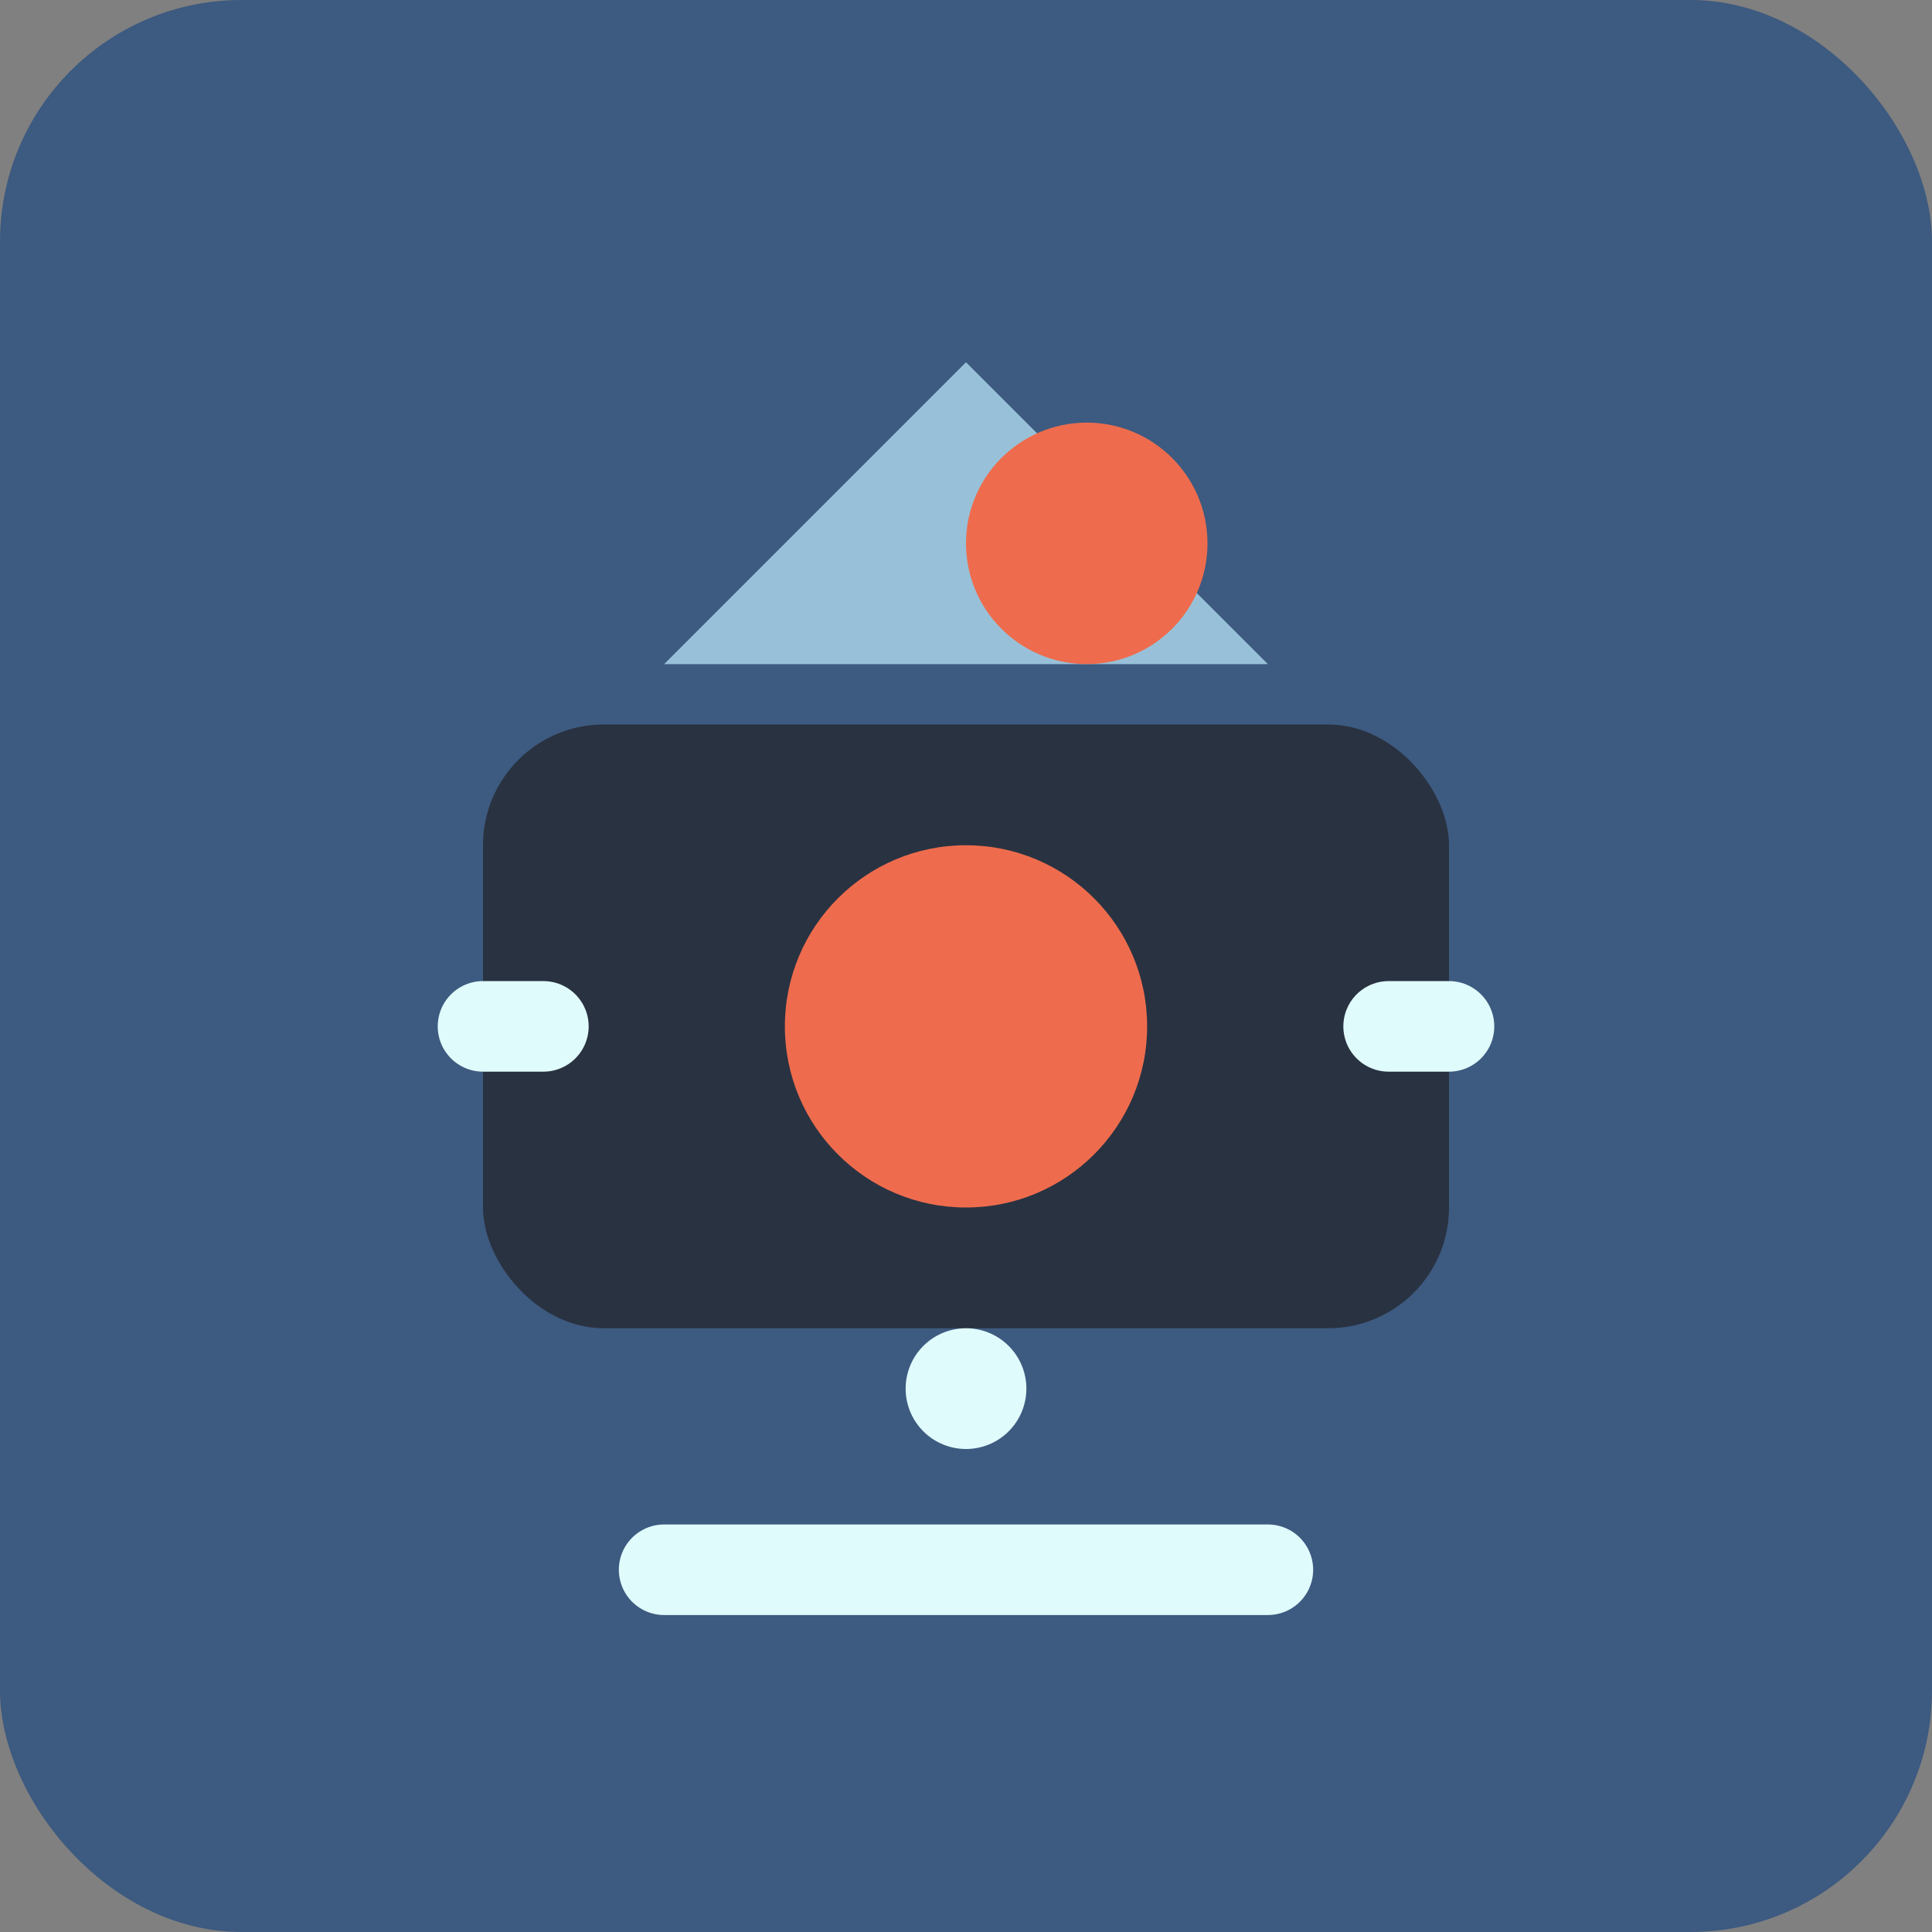 <?xml version="1.0" encoding="UTF-8"?>
<svg width="32" height="32" viewBox="0 0 32 32" fill="none" xmlns="http://www.w3.org/2000/svg">
  <rect x="0" y="0" width="32" height="32" fill="#808080" stroke="none"/>
  <rect width="32" height="32" rx="4" fill="#3D5A80"/>
  <path d="M16 6L21 11H11L16 6Z" fill="#98C1D9"/>
  <circle cx="18" cy="9" r="2" fill="#EE6C4D"/>
  <rect x="8" y="12" width="16" height="10" rx="2" fill="#293241"/>
  <circle cx="16" cy="17" r="3" fill="#EE6C4D"/>
  <path d="M8 17H9" stroke="#E0FBFC" stroke-width="1.5" stroke-linecap="round"/>
  <path d="M23 17H24" stroke="#E0FBFC" stroke-width="1.5" stroke-linecap="round"/>
  <path d="M16 23H16" stroke="#E0FBFC" stroke-width="2" stroke-linecap="round"/>
  <path d="M11 26H21" stroke="#E0FBFC" stroke-width="1.5" stroke-linecap="round"/>
</svg>